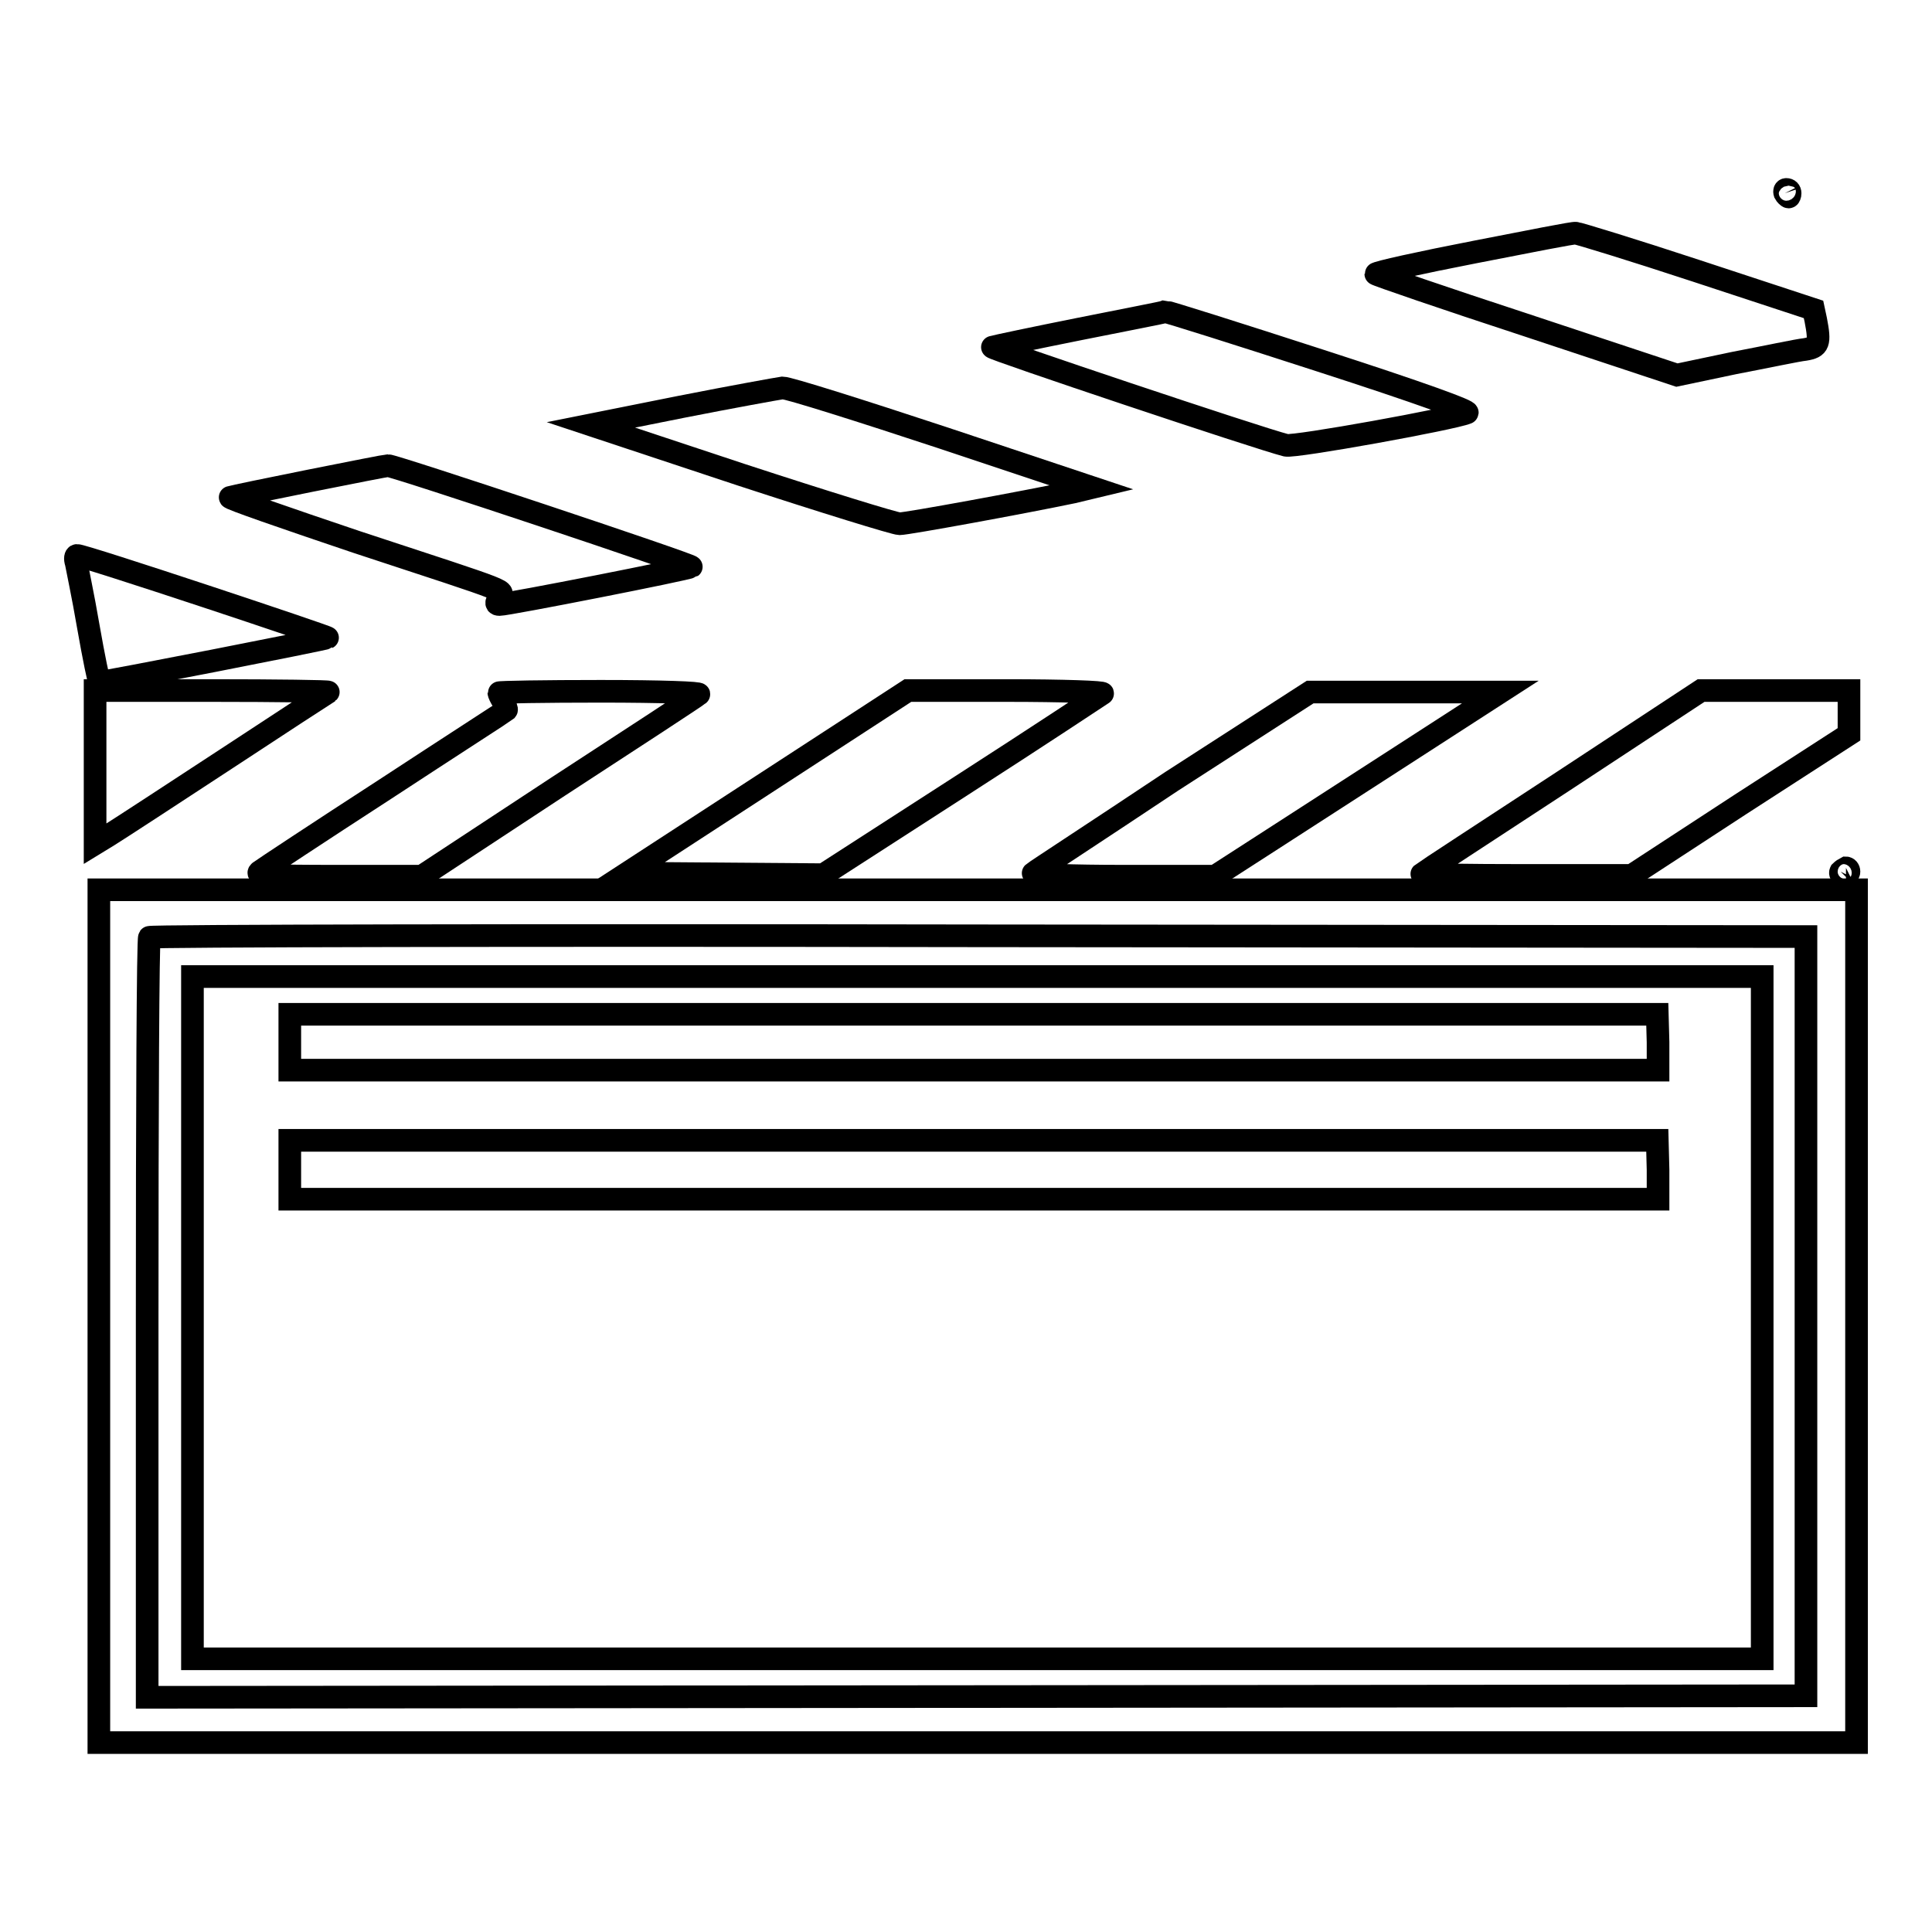 <?xml version="1.0" encoding="utf-8"?>
<!-- Svg Vector Icons : http://www.onlinewebfonts.com/icon -->
<!DOCTYPE svg PUBLIC "-//W3C//DTD SVG 1.1//EN" "http://www.w3.org/Graphics/SVG/1.1/DTD/svg11.dtd">
<svg version="1.1" xmlns="http://www.w3.org/2000/svg" xmlns:xlink="http://www.w3.org/1999/xlink" x="0px" y="0px" viewBox="0 0 256 256" enable-background="new 0 0 256 256" xml:space="preserve">
<g><g><g><path stroke-width="3" fill-opacity="0" stroke="#000000"  d="M236.5,25.6c0.1,0.2,0.4,0.5,0.5,0.5c0.1,0,0.2-0.2,0.2-0.5c0-0.3-0.2-0.5-0.5-0.5C236.5,25.1,236.4,25.3,236.5,25.6z"/><path stroke-width="3" fill-opacity="0" stroke="#000000"  d="M195.4,33.4c-7.2,1.4-13.1,2.7-13.1,2.9c0,0.1,9,3.2,20,6.8l19.9,6.6l7.6-1.6c4.2-0.8,8.4-1.7,9.4-1.8c1.8-0.3,2-0.8,1.4-3.9l-0.3-1.4l-15.5-5.1c-8.5-2.8-15.7-5-16-5C208.6,30.8,202.6,32,195.4,33.4z"/><path stroke-width="3" fill-opacity="0" stroke="#000000"  d="M143,43.6c-6,1.2-11.2,2.3-11.5,2.4c-0.5,0.1,35.3,12.1,38.9,13c1.1,0.3,22.1-3.5,24-4.3c0.5-0.2-6.1-2.6-19.4-6.9c-11.1-3.6-20.3-6.5-20.6-6.5C154.2,41.4,149,42.4,143,43.6z"/><path stroke-width="3" fill-opacity="0" stroke="#000000"  d="M90.3,53.9l-12,2.4l19.9,6.6c11,3.6,20.4,6.5,21,6.5c1,0,16.3-2.8,23-4.2l2.5-0.6l-19.8-6.6c-10.9-3.6-20.4-6.6-21.2-6.6C103,51.5,96.9,52.6,90.3,53.9z"/><path stroke-width="3" fill-opacity="0" stroke="#000000"  d="M41.1,63.7c-5.5,1.1-10.3,2.1-10.6,2.2c-0.3,0.1,7.2,2.7,16.7,5.9c21.6,7.1,19.5,6.3,18.9,7.4c-0.4,0.7-0.4,0.9,0.1,0.9c1.1,0,25-4.7,25.4-5c0.3-0.2-39.6-13.5-40.2-13.4C51.2,61.7,46.6,62.6,41.1,63.7z"/><path stroke-width="3" fill-opacity="0" stroke="#000000"  d="M10.1,74.6c0.1,0.6,0.9,4.3,1.6,8.4c0.7,4,1.4,7.4,1.5,7.4c0.2,0.1,29.9-5.7,30.2-5.9c0.2-0.1-32.5-11-33.2-10.9C10,73.6,9.9,74,10.1,74.6z"/><path stroke-width="3" fill-opacity="0" stroke="#000000"  d="M12.6,101.7v10.1l1.8-1.1c2.9-1.8,28.9-18.9,29.1-19c0.1-0.1-6.8-0.2-15.3-0.2H12.6V101.7z"/><path stroke-width="3" fill-opacity="0" stroke="#000000"  d="M66.1,91.8c0,0.1,0.2,0.6,0.6,1.2c0.3,0.5,0.5,1,0.4,1.1c-0.1,0.1-7.4,4.8-16.1,10.5c-8.8,5.7-16.2,10.6-16.6,10.9c-0.6,0.5,1.2,0.6,10.4,0.6h11.1L74,104.2c10-6.5,18.4-12,18.6-12.2c0.3-0.2-4.9-0.4-13-0.4C72.2,91.6,66.1,91.7,66.1,91.8z"/><path stroke-width="3" fill-opacity="0" stroke="#000000"  d="M101.7,103.6l-18.6,12.1l13,0.1l13,0.1l18.3-11.8c10.1-6.5,18.4-12,18.7-12.2c0.3-0.2-5.2-0.4-12.7-0.4h-13.1L101.7,103.6z"/><path stroke-width="3" fill-opacity="0" stroke="#000000"  d="M155.3,103.5c-9.9,6.6-18.2,12-18.4,12.2c-0.2,0.2,5.2,0.4,11.9,0.4h12.2l7.6-4.9c4.2-2.7,12.7-8.2,18.9-12.2l11.3-7.3l-12.6,0l-12.6,0L155.3,103.5z"/><path stroke-width="3" fill-opacity="0" stroke="#000000"  d="M207,103.6c-10.1,6.6-18.5,12.1-18.6,12.2c-0.1,0.1,6.1,0.2,13.8,0.2h14l14.4-9.4l14.4-9.3v-2.9v-2.9h-9.8h-9.8L207,103.6z"/><path stroke-width="3" fill-opacity="0" stroke="#000000"  d="M243.9,115.5c-0.1,0.2,0,0.5,0.4,0.5c0.4,0,0.7-0.2,0.7-0.5c0-0.3-0.2-0.5-0.4-0.5C244.4,115.1,244.1,115.3,243.9,115.5z"/><path stroke-width="3" fill-opacity="0" stroke="#000000"  d="M13.1,174.4v56.5h116.5H246v-56.5v-56.5H129.5H13.1V174.4z M239.3,174.4v50.3l-109.9,0.1l-109.9,0.1v-50.2c0-27.6,0.1-50.4,0.3-50.5c0.1-0.2,49.6-0.3,109.9-0.2l109.6,0.1V174.4L239.3,174.4z"/><path stroke-width="3" fill-opacity="0" stroke="#000000"  d="M25.5,174.6v45.2h104h104v-45.2v-45.2h-104h-104V174.6z M219.7,138.1v3.7h-90.6H38.4v-3.7v-3.7h90.6h90.6L219.7,138.1L219.7,138.1z M219.7,155v3.9h-90.6H38.4V155v-3.9h90.6h90.6L219.7,155L219.7,155z"/></g></g></g>
</svg>